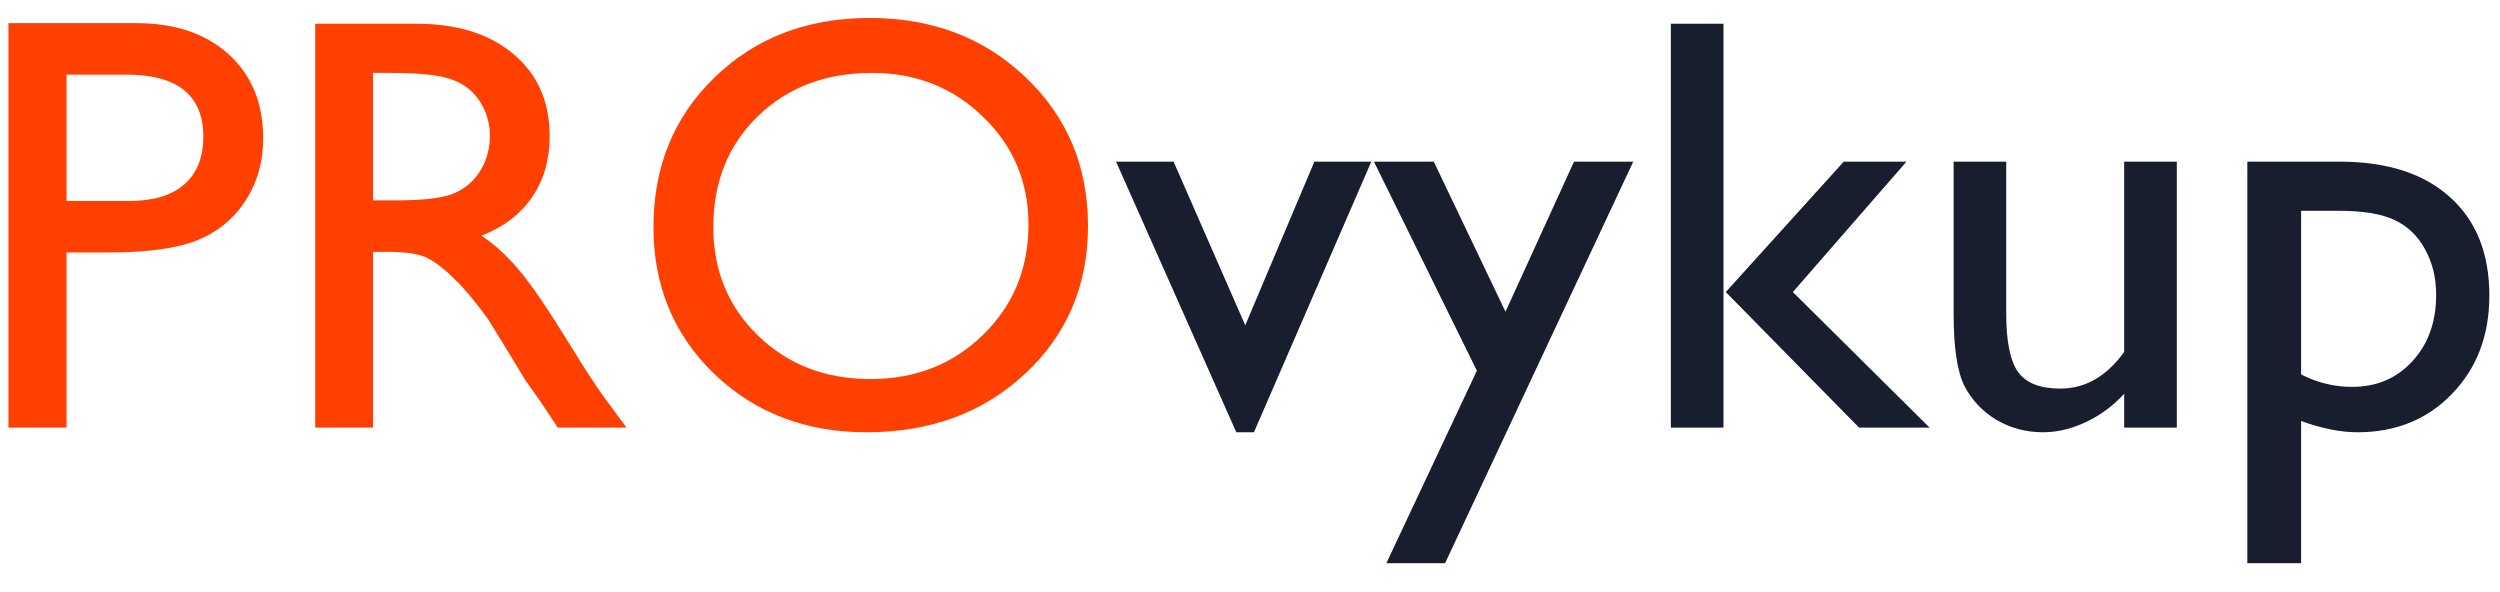 <?xml version="1.0" encoding="UTF-8"?> <svg xmlns="http://www.w3.org/2000/svg" width="76" height="18" viewBox="0 0 76 18" fill="none"><path d="M0.257 13V0.704H4.15C5.322 0.704 6.257 1.021 6.954 1.653C7.651 2.286 8 3.136 8 4.202C8 4.917 7.821 5.55 7.464 6.101C7.106 6.651 6.617 7.053 5.996 7.305C5.375 7.551 4.484 7.674 3.324 7.674H2.023V13H0.257ZM3.843 2.269H2.023V6.109H3.948C4.663 6.109 5.214 5.942 5.601 5.608C5.987 5.269 6.181 4.785 6.181 4.158C6.181 2.898 5.401 2.269 3.843 2.269ZM9.582 13V0.722H12.658C13.9 0.722 14.885 1.029 15.611 1.645C16.344 2.26 16.71 3.092 16.71 4.141C16.71 4.855 16.531 5.474 16.174 5.995C15.816 6.517 15.304 6.906 14.636 7.164C15.028 7.422 15.412 7.773 15.787 8.219C16.162 8.664 16.689 9.44 17.369 10.548C17.797 11.245 18.14 11.77 18.398 12.121L19.048 13H16.956L16.42 12.191C16.402 12.162 16.367 12.112 16.314 12.042L15.972 11.559L15.427 10.662L14.838 9.704C14.475 9.2 14.141 8.799 13.836 8.5C13.537 8.201 13.265 7.987 13.019 7.858C12.778 7.724 12.371 7.656 11.797 7.656H11.34V13H9.582ZM11.867 2.216H11.34V6.092H12.008C12.898 6.092 13.508 6.016 13.836 5.863C14.17 5.711 14.428 5.482 14.609 5.178C14.797 4.867 14.891 4.516 14.891 4.123C14.891 3.736 14.788 3.388 14.583 3.077C14.378 2.761 14.088 2.538 13.713 2.409C13.344 2.28 12.729 2.216 11.867 2.216ZM26.439 0.546C28.338 0.546 29.917 1.146 31.177 2.348C32.442 3.549 33.075 5.055 33.075 6.865C33.075 8.676 32.437 10.176 31.159 11.365C29.888 12.549 28.282 13.141 26.343 13.141C24.491 13.141 22.947 12.549 21.711 11.365C20.48 10.176 19.865 8.688 19.865 6.9C19.865 5.066 20.486 3.549 21.729 2.348C22.971 1.146 24.541 0.546 26.439 0.546ZM26.51 2.216C25.104 2.216 23.946 2.655 23.038 3.534C22.136 4.413 21.685 5.535 21.685 6.9C21.685 8.225 22.139 9.326 23.047 10.205C23.955 11.084 25.092 11.523 26.457 11.523C27.828 11.523 28.971 11.075 29.885 10.179C30.805 9.282 31.265 8.166 31.265 6.83C31.265 5.529 30.805 4.437 29.885 3.552C28.971 2.661 27.846 2.216 26.51 2.216Z" fill="#FF4000"></path><path d="M39.957 4.914H41.688L38.12 13.141H37.584L33.928 4.914H35.677L37.856 9.889L39.957 4.914ZM47.85 4.914H49.651L43.93 17.122H42.145L44.897 11.269L41.768 4.914H43.587L45.767 9.476L47.85 4.914ZM56.05 4.914H57.957L54.503 8.878L58.66 13H56.516L52.464 8.878L56.05 4.914ZM50.794 0.722H52.394V13H50.794V0.722ZM64.575 13V11.972C64.235 12.341 63.846 12.628 63.406 12.833C62.973 13.038 62.539 13.141 62.105 13.141C61.596 13.141 61.124 13.015 60.69 12.763C60.263 12.505 59.938 12.159 59.715 11.726C59.498 11.286 59.39 10.56 59.39 9.546V4.914H60.989V9.528C60.989 10.378 61.109 10.973 61.35 11.312C61.596 11.646 62.023 11.813 62.633 11.813C63.395 11.813 64.042 11.441 64.575 10.697V4.914H66.175V13H64.575ZM68.319 17.122V4.914H71.123C72.559 4.914 73.675 5.271 74.472 5.986C75.274 6.701 75.676 7.7 75.676 8.983C75.676 10.196 75.298 11.192 74.542 11.972C73.792 12.751 72.834 13.141 71.668 13.141C71.152 13.141 70.581 13.026 69.954 12.798V17.122H68.319ZM71.088 6.408H69.954V11.383C70.446 11.635 70.962 11.761 71.501 11.761C72.251 11.761 72.863 11.5 73.338 10.979C73.818 10.457 74.059 9.786 74.059 8.966C74.059 8.438 73.944 7.973 73.716 7.568C73.493 7.164 73.186 6.871 72.793 6.689C72.406 6.502 71.838 6.408 71.088 6.408Z" fill="#191E2F"></path></svg> 